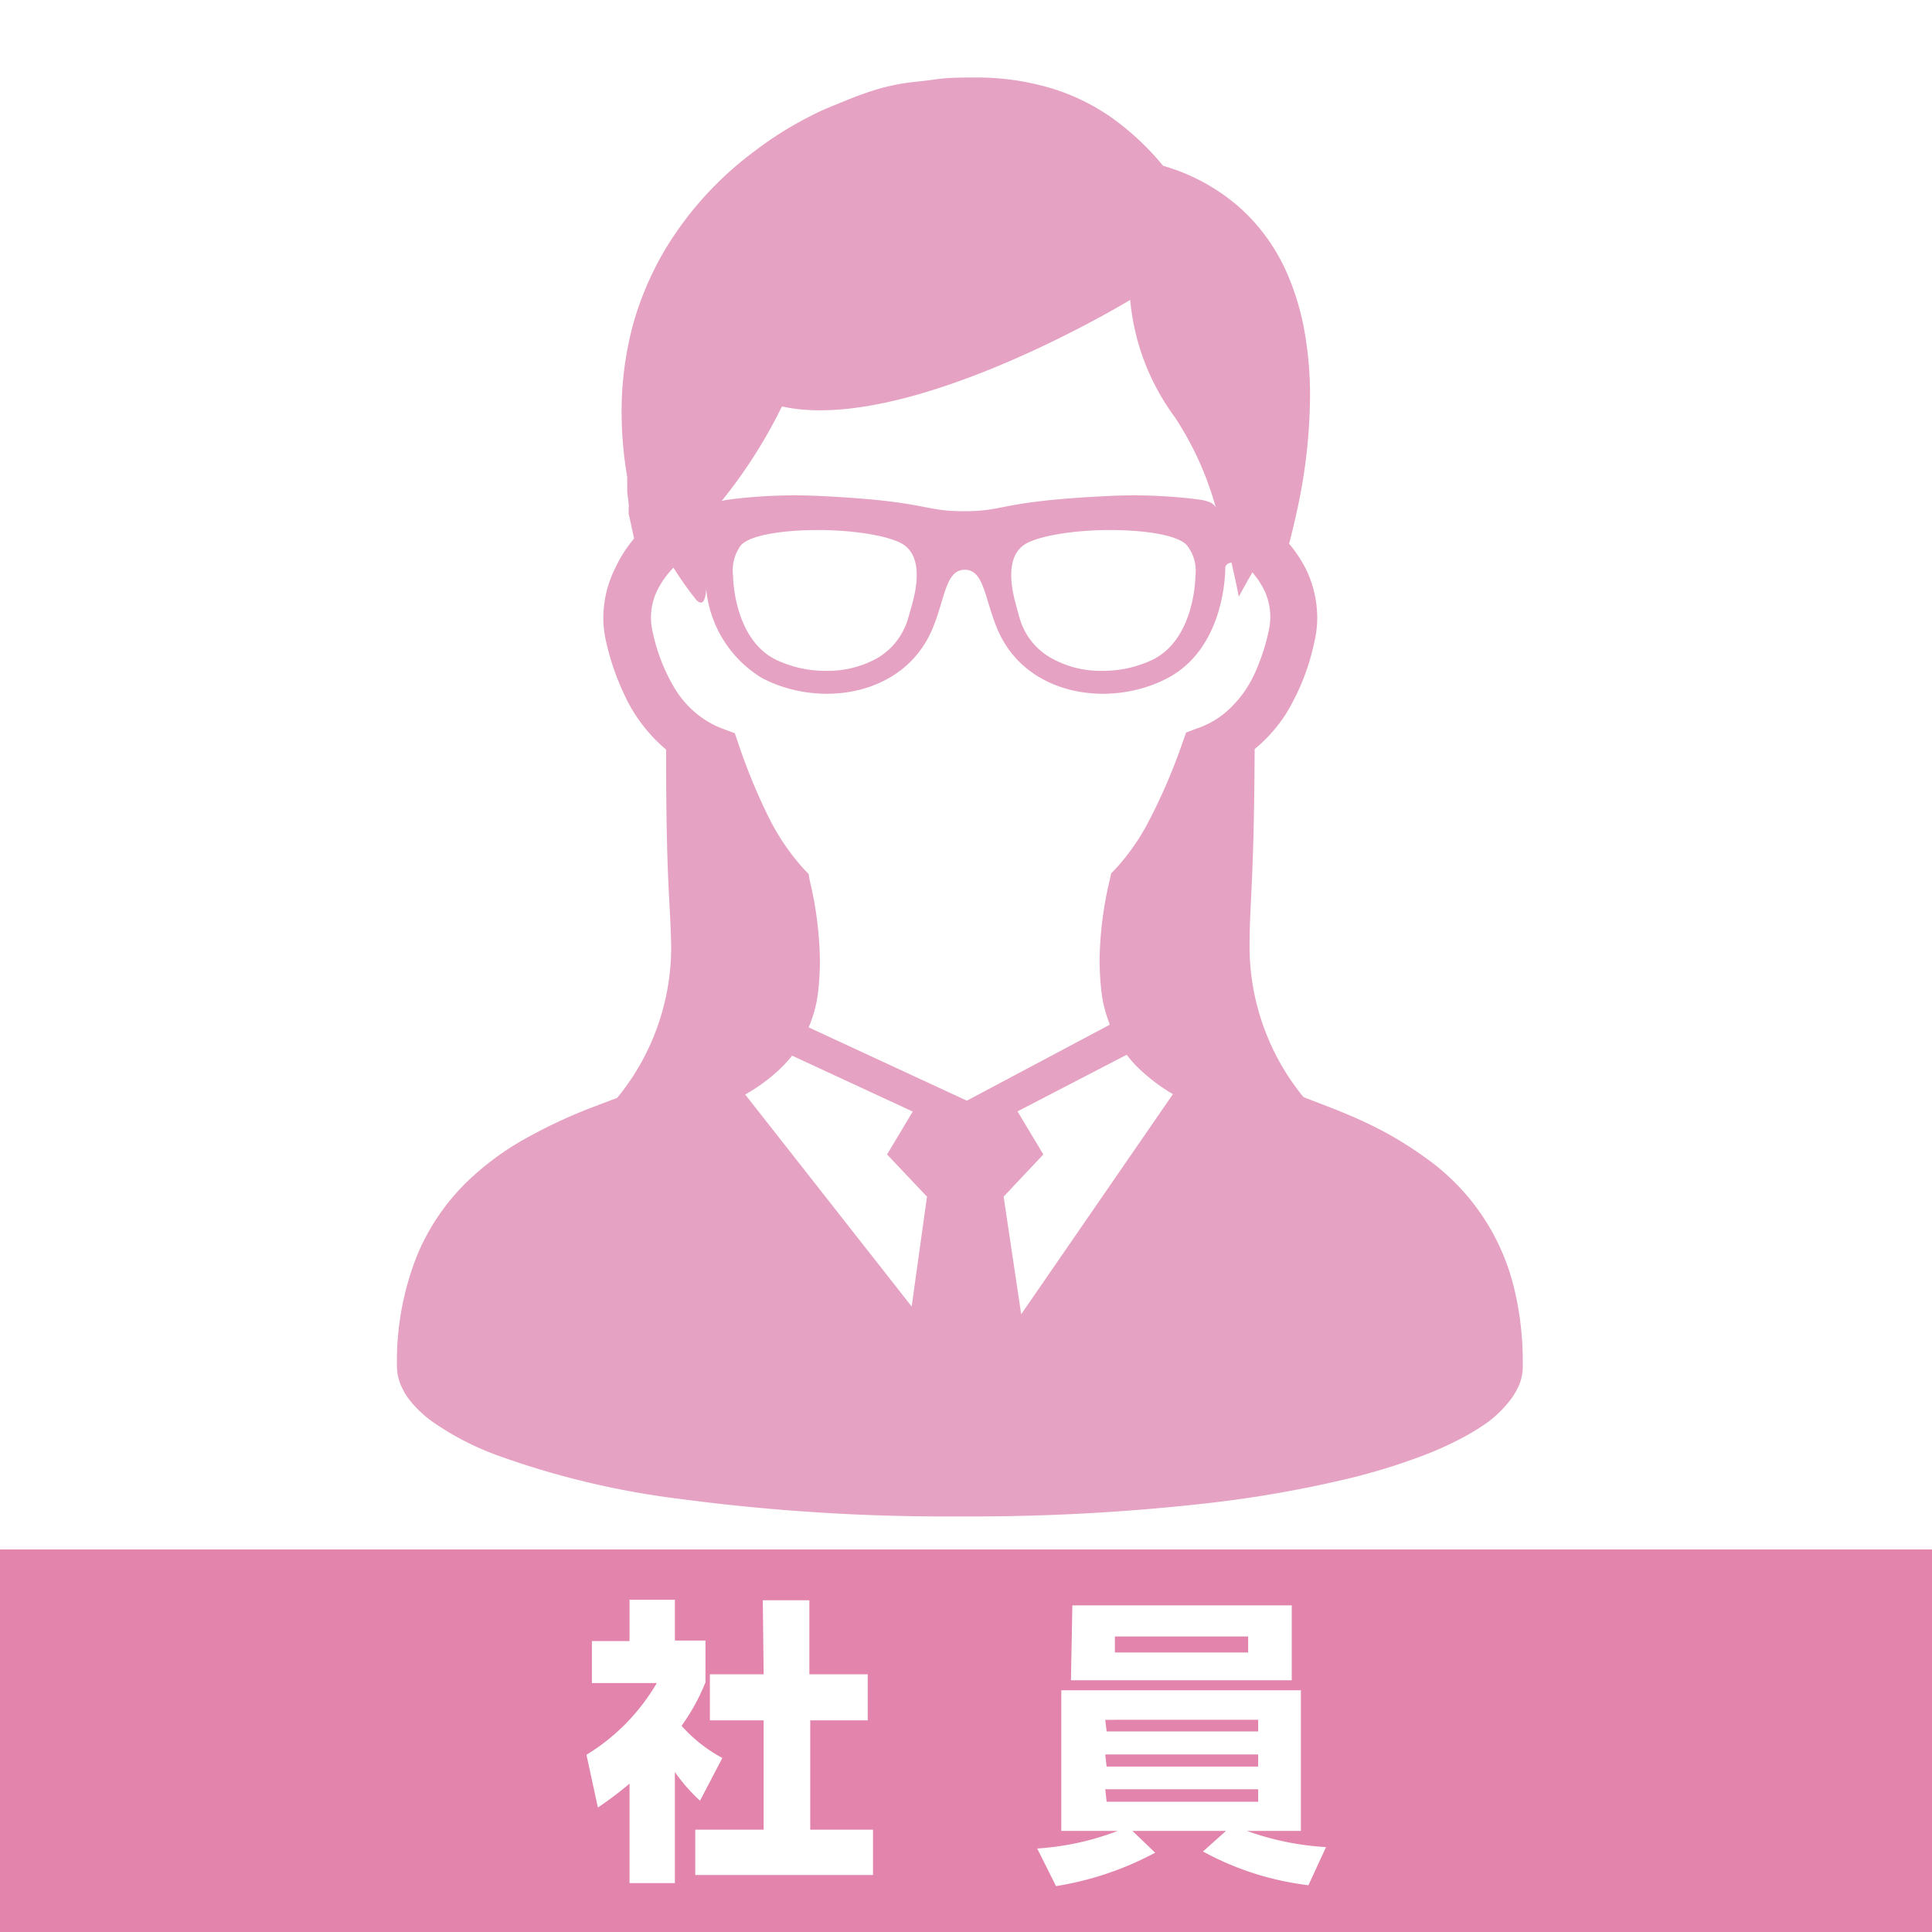 <svg xmlns="http://www.w3.org/2000/svg" viewBox="0 0 109.9 109.9"><defs><style>.cls-1{fill:#fff;}.cls-2{fill:#e5a2c2;}.cls-3{fill:#e284ac;}</style></defs><g id="レイヤー_2" data-name="レイヤー 2"><g id="レイヤー_1-2" data-name="レイヤー 1"><rect class="cls-1" width="109.9" height="109.9"/><path class="cls-2" d="M86.09,73.12a12.72,12.72,0,0,0-5-7.26,20.67,20.67,0,0,0-3.39-2c-1.18-.56-2.39-1-3.55-1.45a13.54,13.54,0,0,1-3.07-8.53c0-2.71.25-3.42.29-11.27a8.7,8.7,0,0,0,1.78-2,13,13,0,0,0,1.62-4.11,6,6,0,0,0,.16-1.38,6.4,6.4,0,0,0-.6-2.66,7.53,7.53,0,0,0-1-1.53c.19-.73.43-1.71.65-2.86a31.09,31.09,0,0,0,.54-5.52,20.71,20.71,0,0,0-.37-4,14.69,14.69,0,0,0-.9-2.92,10.86,10.86,0,0,0-2.75-3.84,11.32,11.32,0,0,0-4.34-2.36,15.08,15.08,0,0,0-2.28-2.25A12,12,0,0,0,59.73,5a14.66,14.66,0,0,0-4.29-.59c-.76,0-1.52,0-2.27.11s-1.3.14-1.83.23a12.11,12.11,0,0,0-2.06.53c-.63.21-1.24.47-2,.78a12.79,12.79,0,0,0-1.17.54A20.09,20.09,0,0,0,43,8.54a19.58,19.58,0,0,0-5.11,5.56,17.86,17.86,0,0,0-1.83,4.18,18.93,18.93,0,0,0-.7,5.16,22,22,0,0,0,.32,3.7v.27c0,.16,0,.33,0,.5s.06.52.08.75,0,.21,0,.29v.12h0v.15l.31,1.41A7.55,7.55,0,0,0,35,32.31a6.37,6.37,0,0,0-.68,2.82,6,6,0,0,0,.16,1.38h0a14.17,14.17,0,0,0,1,2.93,9,9,0,0,0,2.18,3l.23.2c0,7.86.25,8.57.29,11.28a13.54,13.54,0,0,1-3.07,8.53l-1.58.6a29.36,29.36,0,0,0-3.93,1.88,16.19,16.19,0,0,0-2.72,2,12.56,12.56,0,0,0-3.12,4.4,16.26,16.26,0,0,0-1.18,6.41,2.8,2.8,0,0,0,.2,1,4,4,0,0,0,.45.81,6.49,6.49,0,0,0,1.35,1.31,16.12,16.12,0,0,0,3.92,2,47.68,47.68,0,0,0,10.14,2.4,115.14,115.14,0,0,0,16,1,119.08,119.08,0,0,0,14.21-.77,66.57,66.57,0,0,0,7.71-1.35,34.69,34.69,0,0,0,4.25-1.29,19.45,19.45,0,0,0,2.39-1.07,13.41,13.41,0,0,0,1.39-.85A6.62,6.62,0,0,0,86,79.52a4.15,4.15,0,0,0,.45-.83,2.77,2.77,0,0,0,.17-1A17.64,17.64,0,0,0,86.09,73.12Zm-41.61-50c7.21,1.6,19.81-6.06,19.81-6.06a13.24,13.24,0,0,0,2.56,6.7,18.15,18.15,0,0,1,2.31,5.11c-.16-.3-.53-.4-1.08-.47a29.14,29.14,0,0,0-5.14-.18c-6.14.3-5.68.86-8.1.86s-2-.56-8.09-.86a29.09,29.09,0,0,0-5.14.18,3.55,3.55,0,0,0-.56.1A28.52,28.52,0,0,0,44.48,23.12ZM68,32.76s0,3.55-2.42,4.76a6.54,6.54,0,0,1-2.87.64,5.72,5.72,0,0,1-2.9-.72A3.8,3.8,0,0,1,58,35.16c-.07-.24-.13-.47-.19-.69-.19-.69-.7-2.59.38-3.43.7-.54,2.86-.89,4.94-.89,1.88,0,3.81.26,4.37.85A2.33,2.33,0,0,1,68,32.76ZM51.86,34.47c-.06.22-.13.45-.2.69a3.85,3.85,0,0,1-1.76,2.28,5.78,5.78,0,0,1-2.91.72,6.54,6.54,0,0,1-2.87-.64c-2.4-1.21-2.42-4.73-2.42-4.76A2.41,2.41,0,0,1,42.16,31c.57-.59,2.49-.85,4.38-.85,2.07,0,4.24.35,4.94.89C52.56,31.88,52.05,33.78,51.86,34.47Zm0,39.85L42.39,62.26a10.26,10.26,0,0,0,1.39-.94,8.09,8.09,0,0,0,1.28-1.27l6.86,3.18-1.46,2.44,2.27,2.4Zm6.23.44-1-6.69,2.26-2.4-1.47-2.45L64.09,60a8.14,8.14,0,0,0,.54.63,10.58,10.58,0,0,0,2.09,1.61ZM69.8,40.45a5,5,0,0,1-1.75,1l-.58.22-.21.59a32.87,32.87,0,0,1-1.9,4.43,12.56,12.56,0,0,1-1.89,2.72l-.26.27-.08.36a20.64,20.64,0,0,0-.58,4.55,16.68,16.68,0,0,0,.09,1.69,7.16,7.16,0,0,0,.47,1.94l0,.08L55,62.61l-9-4.17a7.27,7.27,0,0,0,.55-2.12h0a16.68,16.68,0,0,0,.09-1.69,20.64,20.64,0,0,0-.58-4.55L46,49.72l-.26-.27a13,13,0,0,1-1.9-2.73A33.53,33.53,0,0,1,42,42.3l-.2-.59-.59-.22a5.32,5.32,0,0,1-1.19-.6,5.54,5.54,0,0,1-1.62-1.7,10.44,10.44,0,0,1-1.28-3.27h0a3.52,3.52,0,0,1,.31-2.42,5.05,5.05,0,0,1,.88-1.21,18.62,18.62,0,0,0,1.31,1.85c.35.35.52,0,.55-.65a6.65,6.65,0,0,0,3.16,5.07c3.23,1.72,8.05,1.08,9.69-2.74.74-1.73.75-3.41,1.86-3.41s1.13,1.68,1.87,3.41c1.64,3.82,6.46,4.46,9.69,2.74s3.26-6,3.26-6.26c0-.15.14-.27.35-.3.27,1.16.42,1.94.42,1.94s.31-.59.77-1.38a4.71,4.71,0,0,1,.67,1,3.53,3.53,0,0,1,.35,1.53,3.68,3.68,0,0,1-.09.79,11.76,11.76,0,0,1-.78,2.39A6.43,6.43,0,0,1,69.8,40.45Z"/><rect class="cls-3" y="88.14" width="109.9" height="21.76"/><path class="cls-1" d="M38.39,107.12H35.81v-5.66a20.76,20.76,0,0,1-1.8,1.36l-.65-3a11.67,11.67,0,0,0,4-4.08H33.67V93.35h2.14V91h2.58v2.32h1.74v2.38a11.59,11.59,0,0,1-1.36,2.47A8.4,8.4,0,0,0,41.09,100l-1.27,2.43a9.77,9.77,0,0,1-1.43-1.63Zm5-16.09h2.65v4.21h3.32v2.62H46.09v6.22h3.57v2.58H39.55v-2.58h3.89V97.86H40.38V95.24h3.06Z"/><path class="cls-1" d="M59,105.15a15.52,15.52,0,0,0,4.58-1H60.37v-8H74v8H70.93a16,16,0,0,0,4.5.92l-1,2.17a16.66,16.66,0,0,1-6-1.92l1.31-1.17H64.42l1.29,1.24a17.92,17.92,0,0,1-5.64,1.9Zm2-13.83H73.48v4.26H60.92Zm1.95,7.17h8.62v-.66H62.87Zm0,2h8.62V99.8H62.87Zm0,2h8.62v-.71H62.87ZM63.42,94H71v-.91H63.42Z"/></g></g></svg>